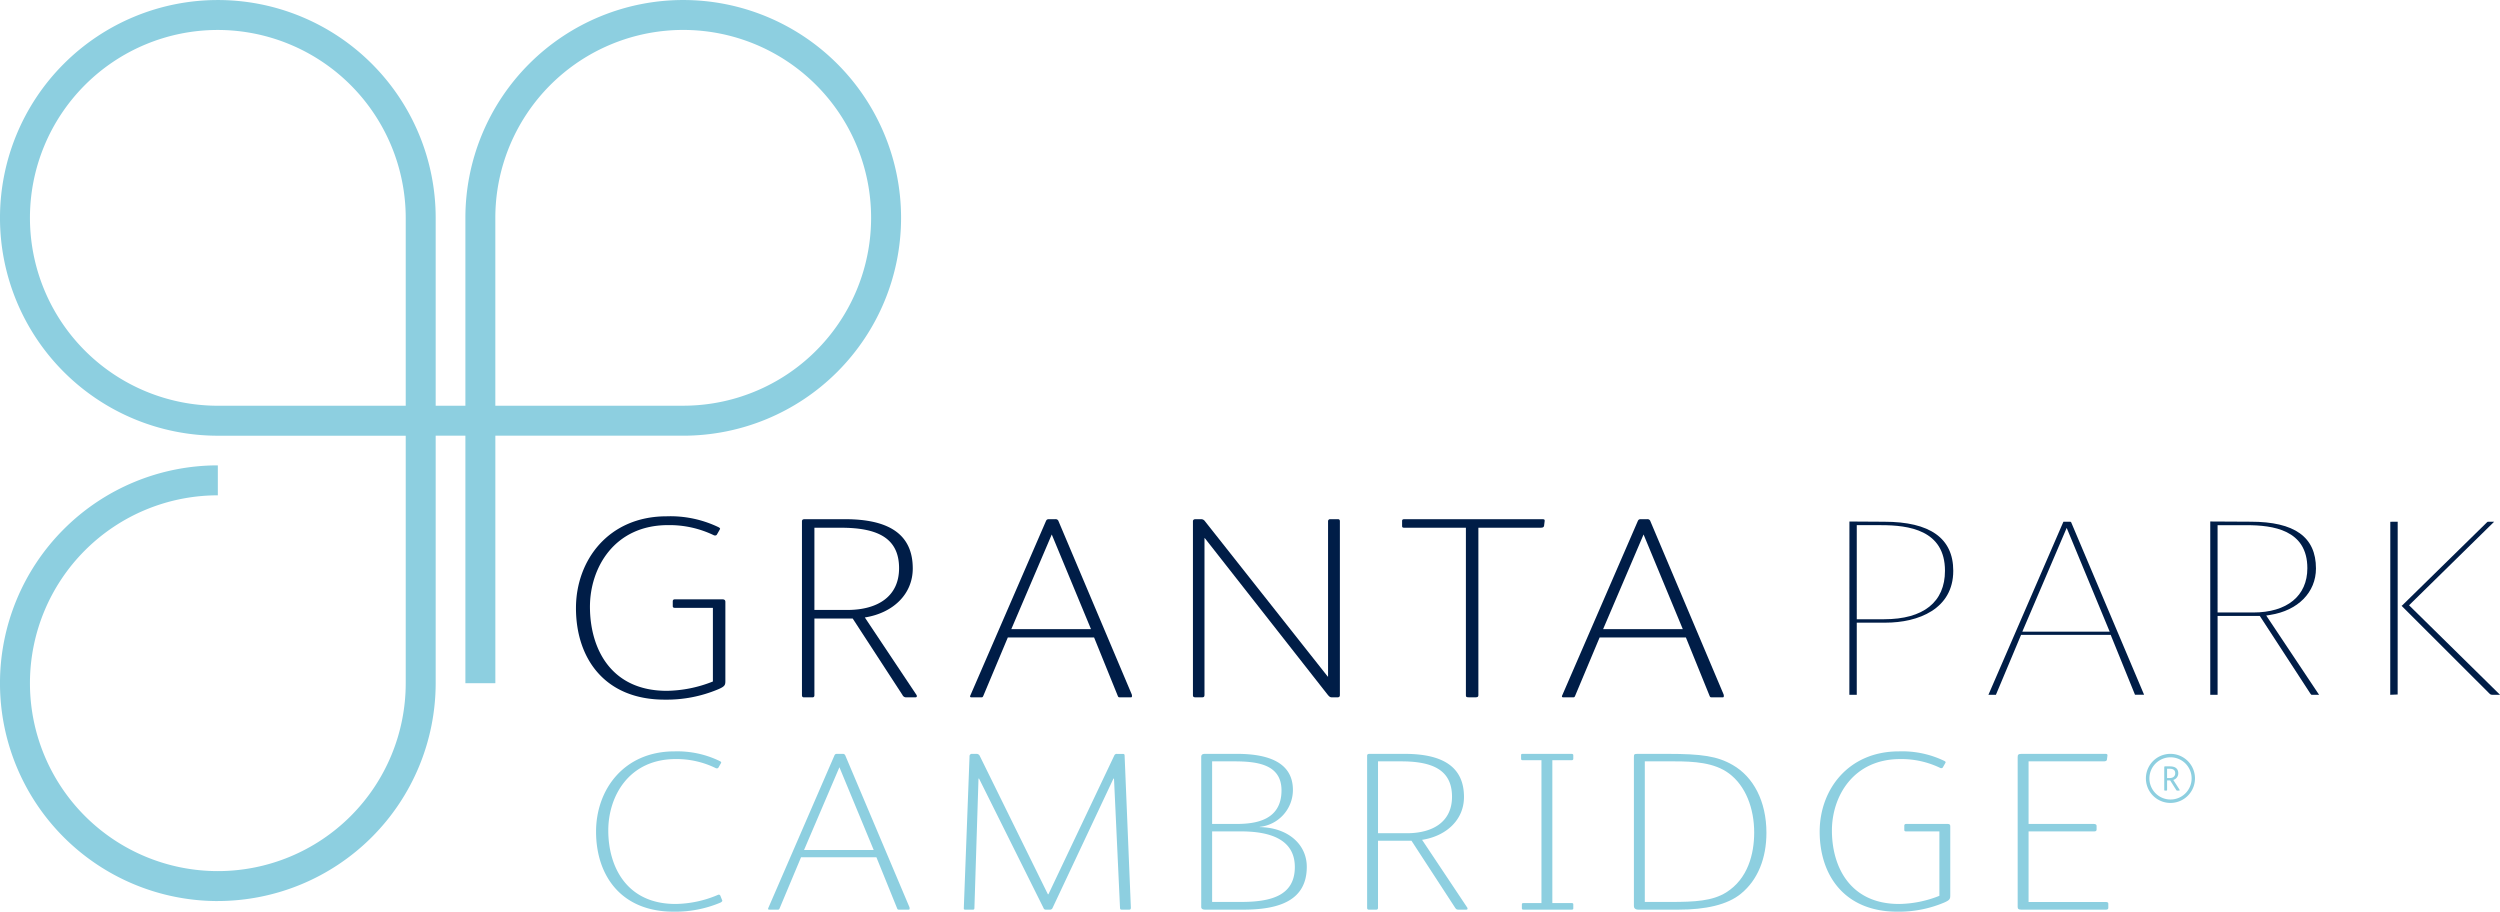 <svg id="Component_18_1" data-name="Component 18 – 1" xmlns="http://www.w3.org/2000/svg" xmlns:xlink="http://www.w3.org/1999/xlink" width="400" height="145.869" viewBox="0 0 400 145.869">
  <defs>
    <clipPath id="clip-path">
      <rect id="Rectangle_185" data-name="Rectangle 185" width="400" height="145.869" fill="none"/>
    </clipPath>
  </defs>
  <g id="Group_115" data-name="Group 115" clip-path="url(#clip-path)">
    <path id="Path_228" data-name="Path 228" d="M86.711,85a21.235,21.235,0,0,1-8.567,1.659c-9.662,0-14.194-6.679-14.194-14.647,0-7.675,5.23-14.687,14.494-14.687a17.79,17.79,0,0,1,8.316,1.742c.15.084.249.166.249.249,0,.042-.049.082-.049.125l-.45.788a.313.313,0,0,1-.3.166.447.447,0,0,1-.2-.04,16.33,16.33,0,0,0-7.322-1.62c-8.616,0-12.5,6.846-12.5,13.07,0,6.6,3.287,13.443,12.3,13.443a20.559,20.559,0,0,0,7.371-1.494V71.976H79.837c-.3,0-.4-.084-.4-.291v-.746c0-.206.1-.331.347-.331h7.571c.347,0,.5.125.5.415V83.675c0,.664-.1.873-1.146,1.329" transform="translate(28.204 25.284)" fill="#001d47"/>
    <path id="Path_229" data-name="Path 229" d="M107.121,86.15h-1.346a.633.633,0,0,1-.647-.373l-7.969-12.24H91.034V85.819c0,.208-.1.331-.3.331H89.342c-.2,0-.3-.124-.3-.331V58.02c0-.249.1-.375.448-.375h6.424c6.973,0,10.857,2.365,10.857,7.884,0,4.149-3.188,7.137-7.669,7.842l8.218,12.324a.391.391,0,0,1,.1.29c0,.125-.1.166-.3.166M95.267,59.014H91.034V72.168h5.28c4.731,0,8.267-2.075,8.267-6.681,0-4.979-3.686-6.473-9.313-6.473" transform="translate(39.271 25.424)" fill="#001d47"/>
    <path id="Path_230" data-name="Path 230" d="M133.421,86.15h-1.643c-.3,0-.349,0-.45-.249l-3.784-9.335h-13.8l-3.935,9.377c-.1.208-.148.208-.4.208h-1.3c-.249,0-.4,0-.4-.124a.372.372,0,0,1,.052-.208l12.051-27.8c.1-.249.2-.375.5-.375h1.046a.476.476,0,0,1,.5.331l11.7,27.675a.7.7,0,0,1,.049.291c0,.167-.049.208-.2.208M120.772,60.093,114.3,75.239h12.75Z" transform="translate(47.509 25.424)" fill="#001d47"/>
    <path id="Path_231" data-name="Path 231" d="M155.564,86.15h-.9c-.3,0-.448-.166-.748-.539L134.348,60.674H134.3V85.735c0,.375-.15.415-.448.415H132.9c-.349,0-.448-.084-.448-.373v-27.8c0-.206.148-.331.4-.331h.947a.721.721,0,0,1,.548.291L154.021,82.83h.05V57.976a.322.322,0,0,1,.347-.331h1.245c.2,0,.3.125.3.331v27.8c0,.333-.2.373-.4.373" transform="translate(58.418 25.424)" fill="#001d47"/>
    <path id="Path_232" data-name="Path 232" d="M178.389,58.724c-.049.249-.251.29-.648.29h-9.86v26.8c0,.208-.1.331-.4.331h-1.147c-.4,0-.45-.082-.45-.331v-26.8h-9.861c-.3,0-.347-.082-.347-.29v-.83c0-.166.1-.249.347-.249h22.064c.3,0,.4.042.4.209v.082Z" transform="translate(68.66 25.424)" fill="#001d47"/>
    <path id="Path_233" data-name="Path 233" d="M199.131,86.15h-1.643c-.3,0-.35,0-.45-.249l-3.786-9.335h-13.8l-3.935,9.377c-.1.208-.148.208-.4.208h-1.294c-.249,0-.4,0-.4-.124a.381.381,0,0,1,.05-.208l12.053-27.8c.1-.249.2-.375.5-.375h1.046a.476.476,0,0,1,.5.331l11.7,27.675a.7.7,0,0,1,.049.291c0,.167-.049.208-.2.208M186.481,60.093l-6.473,15.145h12.749Z" transform="translate(76.49 25.424)" fill="#001d47"/>
    <path id="Path_234" data-name="Path 234" d="M34.853,144.169a34.855,34.855,0,0,1,0-69.71v4.793a30.062,30.062,0,1,0,30.063,30.063v-39.6H34.853A34.855,34.855,0,1,1,69.709,34.855V64.918h4.754V34.855a34.854,34.854,0,1,1,34.853,34.856H79.256v39.6H74.463v-39.6H69.709v39.6a34.9,34.9,0,0,1-34.856,34.854m44.4-79.251h30.06a30.062,30.062,0,1,0-30.06-30.063ZM34.853,4.794a30.062,30.062,0,0,0,0,60.124H64.916V34.855A30.1,30.1,0,0,0,34.853,4.794" transform="translate(0 0)" fill="#8dcfe0"/>
    <path id="Path_235" data-name="Path 235" d="M86.077,107.625a18.577,18.577,0,0,1-7.489,1.45c-8.447,0-12.407-5.841-12.407-12.806,0-6.712,4.44-12.843,12.54-12.843a15.558,15.558,0,0,1,7.269,1.559c.13.073.218.144.218.216,0,.037-.042.074-.042.111L85.772,86a.274.274,0,0,1-.261.144.4.4,0,0,1-.174-.035,14.281,14.281,0,0,0-6.4-1.453c-7.532,0-10.8,5.988-10.8,11.427,0,5.77,2.915,11.756,10.753,11.756a17.786,17.786,0,0,0,6.705-1.415.522.522,0,0,1,.216-.073.269.269,0,0,1,.262.183l.262.653a.25.25,0,0,1,.042.147c0,.071-.088.18-.3.29" transform="translate(29.188 36.794)" fill="#8dcfe0"/>
    <path id="Path_236" data-name="Path 236" d="M107.751,108.628h-1.438c-.261,0-.3,0-.392-.218l-3.309-8.162H90.553l-3.44,8.2c-.086.18-.131.18-.349.18H85.634c-.219,0-.349,0-.349-.108a.347.347,0,0,1,.043-.183L95.865,84.028c.086-.216.174-.326.435-.326h.914a.414.414,0,0,1,.435.293l10.231,24.2a.577.577,0,0,1,.045.254c0,.143-.045.18-.174.18M96.692,85.843l-5.66,13.242h11.146Z" transform="translate(37.614 36.916)" fill="#8dcfe0"/>
    <path id="Path_237" data-name="Path 237" d="M133.441,108.628h-1.133c-.218,0-.306-.036-.306-.4l-.957-20.572h-.088l-9.751,20.718a.426.426,0,0,1-.437.254h-.608a.367.367,0,0,1-.392-.254L109.45,87.656h-.086l-.653,20.682c0,.254-.088.29-.262.29h-1.174c-.219,0-.262-.036-.262-.216v-.037l.915-24.235a.381.381,0,0,1,.437-.437h.653a.57.57,0,0,1,.565.363l10.884,22.1h.088l10.534-22.2a.41.41,0,0,1,.437-.257h.915c.216,0,.3.073.3.257l1,24.306v.036c0,.254-.088.327-.3.327" transform="translate(47.196 36.916)" fill="#8dcfe0"/>
    <path id="Path_238" data-name="Path 238" d="M140.12,108.628h-6.139c-.434,0-.608-.18-.608-.434V84.211c0-.326.13-.509.608-.509h5.139c5.312,0,8.924,1.562,8.924,5.77a5.948,5.948,0,0,1-5.312,5.913v.036c4.528.073,7.532,2.76,7.532,6.351,0,5.333-4.312,6.856-10.145,6.856M138.6,84.9h-3.483V94.915h3.874c2.961,0,7.228-.51,7.228-5.371,0-4.211-3.961-4.643-7.619-4.643m1.131,11.21h-4.614v11.283h4.614c4.7,0,8.62-.942,8.62-5.587,0-4.571-4.222-5.7-8.62-5.7" transform="translate(58.822 36.916)" fill="#8dcfe0"/>
    <path id="Path_239" data-name="Path 239" d="M167.6,108.628h-1.174c-.305,0-.392-.074-.566-.327L158.89,97.6h-5.355v10.737c0,.183-.088.29-.262.29h-1.219c-.174,0-.261-.107-.261-.29V84.029c0-.218.086-.327.392-.327H157.8c6.094,0,9.491,2.069,9.491,6.9,0,3.629-2.787,6.24-6.705,6.856l7.184,10.773a.352.352,0,0,1,.086.257c0,.107-.086.144-.261.144M157.236,84.9h-3.7V96.4h4.616c4.134,0,7.225-1.811,7.225-5.839,0-4.355-3.221-5.66-8.14-5.66" transform="translate(66.946 36.916)" fill="#8dcfe0"/>
    <path id="Path_240" data-name="Path 240" d="M176.982,108.628h-7.708c-.173,0-.259-.036-.259-.216v-.617c0-.147.043-.219.259-.219h2.875V84.718h-2.961c-.218,0-.3-.036-.3-.254v-.579c0-.146.086-.183.262-.183h7.793c.216,0,.3.073.3.219v.543c0,.183-.088.254-.261.254h-3.091v22.858h3.091c.216,0,.261.072.261.219v.617c0,.143-.045.216-.261.216" transform="translate(74.484 36.916)" fill="#8dcfe0"/>
    <path id="Path_241" data-name="Path 241" d="M198.57,106.052c-2.176,1.816-5.747,2.575-9.971,2.575h-6.486c-.48,0-.7-.254-.7-.543V84.212c0-.437.042-.51.61-.51h4.745c5.486,0,8.009.363,10.449,1.778,3.309,1.886,5.4,5.807,5.4,10.848,0,4.1-1.393,7.548-4.049,9.724m-1.958-19.229c-2.352-1.742-5.617-1.922-8.708-1.922h-4.745v22.493h4.136c3.876,0,6.662-.146,8.881-1.522,3.483-2.179,4.484-6.169,4.484-9.581,0-3.845-1.349-7.472-4.048-9.468" transform="translate(80.012 36.916)" fill="#8dcfe0"/>
    <path id="Path_242" data-name="Path 242" d="M221.937,107.625a18.57,18.57,0,0,1-7.488,1.45c-8.447,0-12.409-5.841-12.409-12.806,0-6.712,4.571-12.843,12.67-12.843a15.525,15.525,0,0,1,7.27,1.523c.131.072.219.146.219.216,0,.036-.045.073-.045.11l-.391.69a.277.277,0,0,1-.262.146.389.389,0,0,1-.174-.036,14.259,14.259,0,0,0-6.4-1.417C207.4,84.658,204,90.646,204,96.085c0,5.77,2.873,11.756,10.754,11.756a17.93,17.93,0,0,0,6.441-1.306v-10.3H215.93c-.262,0-.349-.074-.349-.254v-.653c0-.183.086-.29.306-.29H222.5c.3,0,.435.107.435.363v11.063c0,.581-.086.764-1,1.163" transform="translate(89.107 36.794)" fill="#8dcfe0"/>
    <path id="Path_243" data-name="Path 243" d="M238.089,108.628h-13.5c-.393,0-.566-.107-.566-.434V84.212c0-.4.13-.51.653-.51h13.409c.218,0,.305.073.305.219v.037l-.088.689c0,.144-.218.254-.434.254h-12.1V94.915h10.449c.262,0,.435.108.435.291v.615c0,.18-.13.29-.392.29H225.768V107.4h12.321c.349,0,.437.11.437.252v.69c0,.216-.131.29-.437.29" transform="translate(98.804 36.916)" fill="#8dcfe0"/>
    <path id="Path_244" data-name="Path 244" d="M205.336,85.628l.01-27.724,5.568.035c7.331,0,11.047,2.641,11.047,7.849,0,6.123-5.6,8.3-10.848,8.3h-4.591v11.53l.009.007Zm1.186-12.089h4.392c6.269,0,9.721-2.752,9.721-7.751,0-6.541-5.832-7.3-10.22-7.3h-3.894Z" transform="translate(90.561 25.538)" fill="#001d47"/>
    <path id="Path_245" data-name="Path 245" d="M240.341,76.033H226l-4.021,9.583-1.2,0L232.72,58.057l.065-.131,1.105,0,.122.082,11.674,27.606h-1.455Zm-14.142-.51H240.18L233.3,58.917Z" transform="translate(97.37 25.547)" fill="#001d47"/>
    <path id="Path_246" data-name="Path 246" d="M261.731,85.628c-.176,0-.176,0-.311-.2l-8.084-12.417h-6.754V85.628h-1.174V57.9l6.464.035c7.031,0,10.449,2.445,10.449,7.476,0,3.819-2.875,6.738-7.325,7.437l-.631.1,8.453,12.677Zm-15.15-13.167h5.686c5.433,0,8.676-2.65,8.676-7.088,0-6.169-5.548-6.882-9.721-6.882h-4.642Z" transform="translate(108.233 25.538)" fill="#001d47"/>
    <path id="Path_247" data-name="Path 247" d="M281.828,85.617c-.342,0-.385,0-.7-.331l-13.92-13.9h-.012l.128-.088L280.868,58.02c.084-.091.084-.091.264-.091h.883L268.4,71.295l14.556,14.322ZM265.4,57.935l1.183-.006-.007,27.641-1.186.048Z" transform="translate(117.048 25.549)" fill="#001d47"/>
    <path id="Path_248" data-name="Path 248" d="M242.2,91.555a3.927,3.927,0,1,1,0-7.854,3.927,3.927,0,1,1,0,7.854m0-7.3a3.376,3.376,0,1,0,3.388,3.376,3.375,3.375,0,0,0-3.388-3.376" transform="translate(105.071 36.915)" fill="#8dcfe0"/>
    <path id="Path_249" data-name="Path 249" d="M242.741,88.815l-1-1.555a1.1,1.1,0,0,0,.8-1.053c0-.791-.522-1.117-1.35-1.117h-.772c-.094,0-.121.065-.121.14v3.6c0,.075.027.14.121.14h.213c.094,0,.121-.065.121-.14v-1.49h.494l.96,1.519a.2.2,0,0,0,.176.111h.28c.048,0,.1-.019.1-.074a.223.223,0,0,0-.029-.085m-1.546-1.853h-.438v-1.49h.363c.605,0,.941.2.941.735,0,.494-.372.755-.866.755" transform="translate(105.981 37.528)" fill="#8dcfe0"/>
  </g>
</svg>
